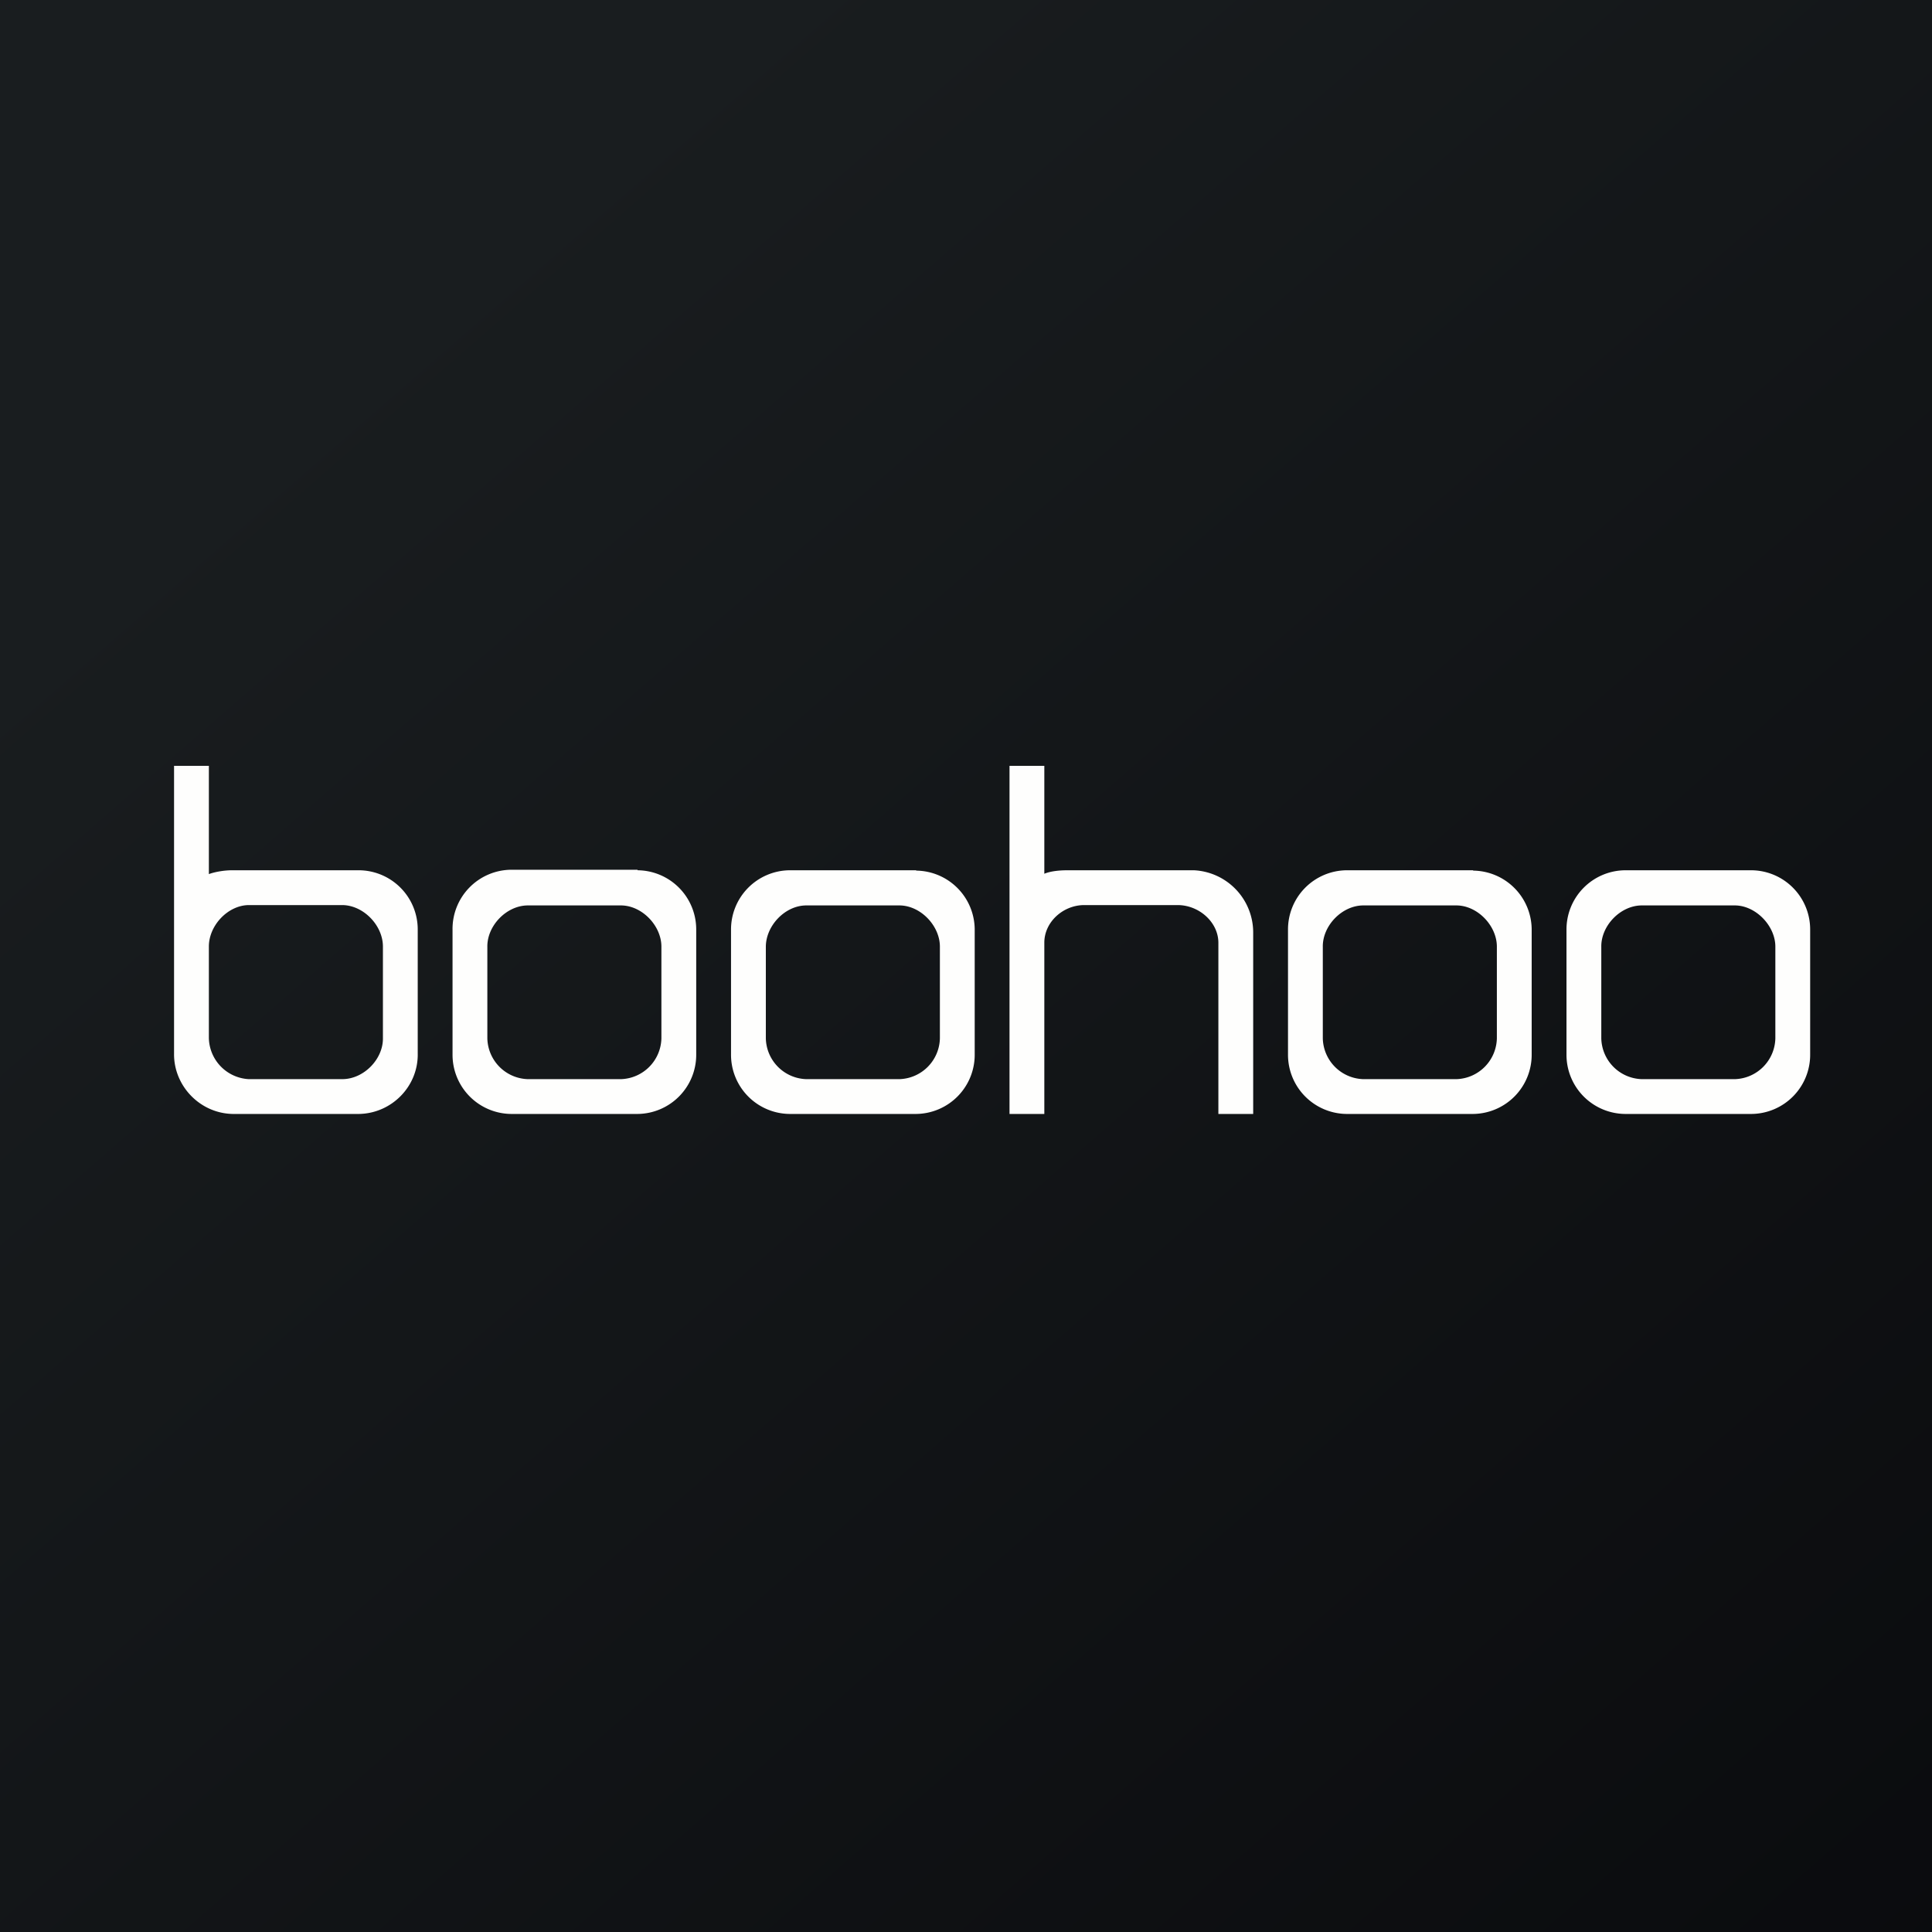 <?xml version="1.0" encoding="UTF-8"?>
<!-- generated by Finnhub -->
<svg viewBox="0 0 55.5 55.5" xmlns="http://www.w3.org/2000/svg">
<rect x="0" y="0" width="55.5" height="55.5" fill="#808080" stroke="none"/>
<path d="M 0,0 H 55.5 V 55.5 H 0 Z" fill="url(#a)"/>
<path d="M 18.31,24.985 H 14.68 A 1.7,1.7 0 0,0 13,26.72 V 30.28 A 1.7,1.7 0 0,0 14.68,32 H 18.32 A 1.7,1.7 0 0,0 20,30.28 V 26.71 A 1.7,1.7 0 0,0 18.32,25 Z M 19,27.2 V 29.83 A 1.2,1.2 0 0,1 17.85,31 H 15.15 A 1.2,1.2 0 0,1 14,29.83 V 27.2 C 13.99,26.6 14.54,26.02 15.15,26.01 H 17.85 C 18.46,26.02 19.01,26.61 19,27.21 Z M 26.32,25 H 22.68 A 1.7,1.7 0 0,0 21,26.72 V 30.28 A 1.7,1.7 0 0,0 22.68,32 H 26.32 A 1.7,1.7 0 0,0 28,30.28 V 26.71 A 1.7,1.7 0 0,0 26.32,25.01 Z M 27,27.2 V 29.83 A 1.2,1.2 0 0,1 25.85,31 H 23.15 A 1.2,1.2 0 0,1 22,29.83 V 27.2 C 22,26.6 22.54,26.02 23.15,26.01 H 25.85 C 26.46,26.02 27.01,26.61 27,27.21 Z M 42.32,25 H 38.68 A 1.7,1.7 0 0,0 37,26.72 V 30.28 A 1.7,1.7 0 0,0 38.68,32 H 42.32 A 1.7,1.7 0 0,0 44,30.28 V 26.71 A 1.7,1.7 0 0,0 42.32,25.01 Z M 43,27.2 V 29.83 A 1.2,1.2 0 0,1 41.85,31 H 39.15 A 1.2,1.2 0 0,1 38,29.83 V 27.2 C 37.99,26.6 38.54,26.02 39.15,26.01 H 41.85 C 42.46,26.02 43.01,26.61 43,27.21 Z M 50.32,25 H 46.68 A 1.7,1.7 0 0,0 45,26.72 V 30.28 A 1.7,1.7 0 0,0 46.68,32 H 50.32 A 1.7,1.7 0 0,0 52,30.28 V 26.71 A 1.7,1.7 0 0,0 50.32,25 Z M 51,27.2 V 29.83 A 1.2,1.2 0 0,1 49.85,31 H 47.15 A 1.2,1.2 0 0,1 46,29.83 V 27.2 C 45.99,26.6 46.54,26.02 47.15,26.01 H 49.85 C 50.45,26.02 51.01,26.61 51,27.21 Z M 10.32,25 H 6.66 C 6.46,25 6.19,25.04 6,25.11 V 22 H 5 V 30.27 C 4.99,31.19 5.74,31.98 6.68,32 H 10.32 C 11.26,31.98 12.02,31.2 12,30.26 V 26.71 A 1.7,1.7 0 0,0 10.32,25 Z M 11,27.19 V 29.82 C 11.01,30.42 10.46,30.99 9.85,31 H 7.14 A 1.21,1.21 0 0,1 6,29.82 V 27.19 C 6,26.59 6.54,26.01 7.14,26 H 9.84 C 10.45,26.01 11,26.59 11,27.19 Z M 34.3,25 H 30.66 C 30.46,25 30.19,25.02 30,25.1 V 22 H 29 V 32 H 30 V 27.08 C 30,26.49 30.53,26.01 31.13,26 H 33.83 C 34.45,26 35.01,26.5 35,27.1 V 32 H 36 V 26.8 A 1.79,1.79 0 0,0 34.3,25 S 34.31,25 34.3,25 Z" fill="rgb(254, 254, 253)"/>
<defs>
<linearGradient id="a" x1="10.42" x2="68.15" y1="9.71" y2="76.02" gradientUnits="userSpaceOnUse">
<stop stop-color="rgb(25, 29, 31)" offset="0"/>
<stop stop-color="rgb(5, 5, 8)" offset="1"/>
</linearGradient>
</defs>
</svg>
